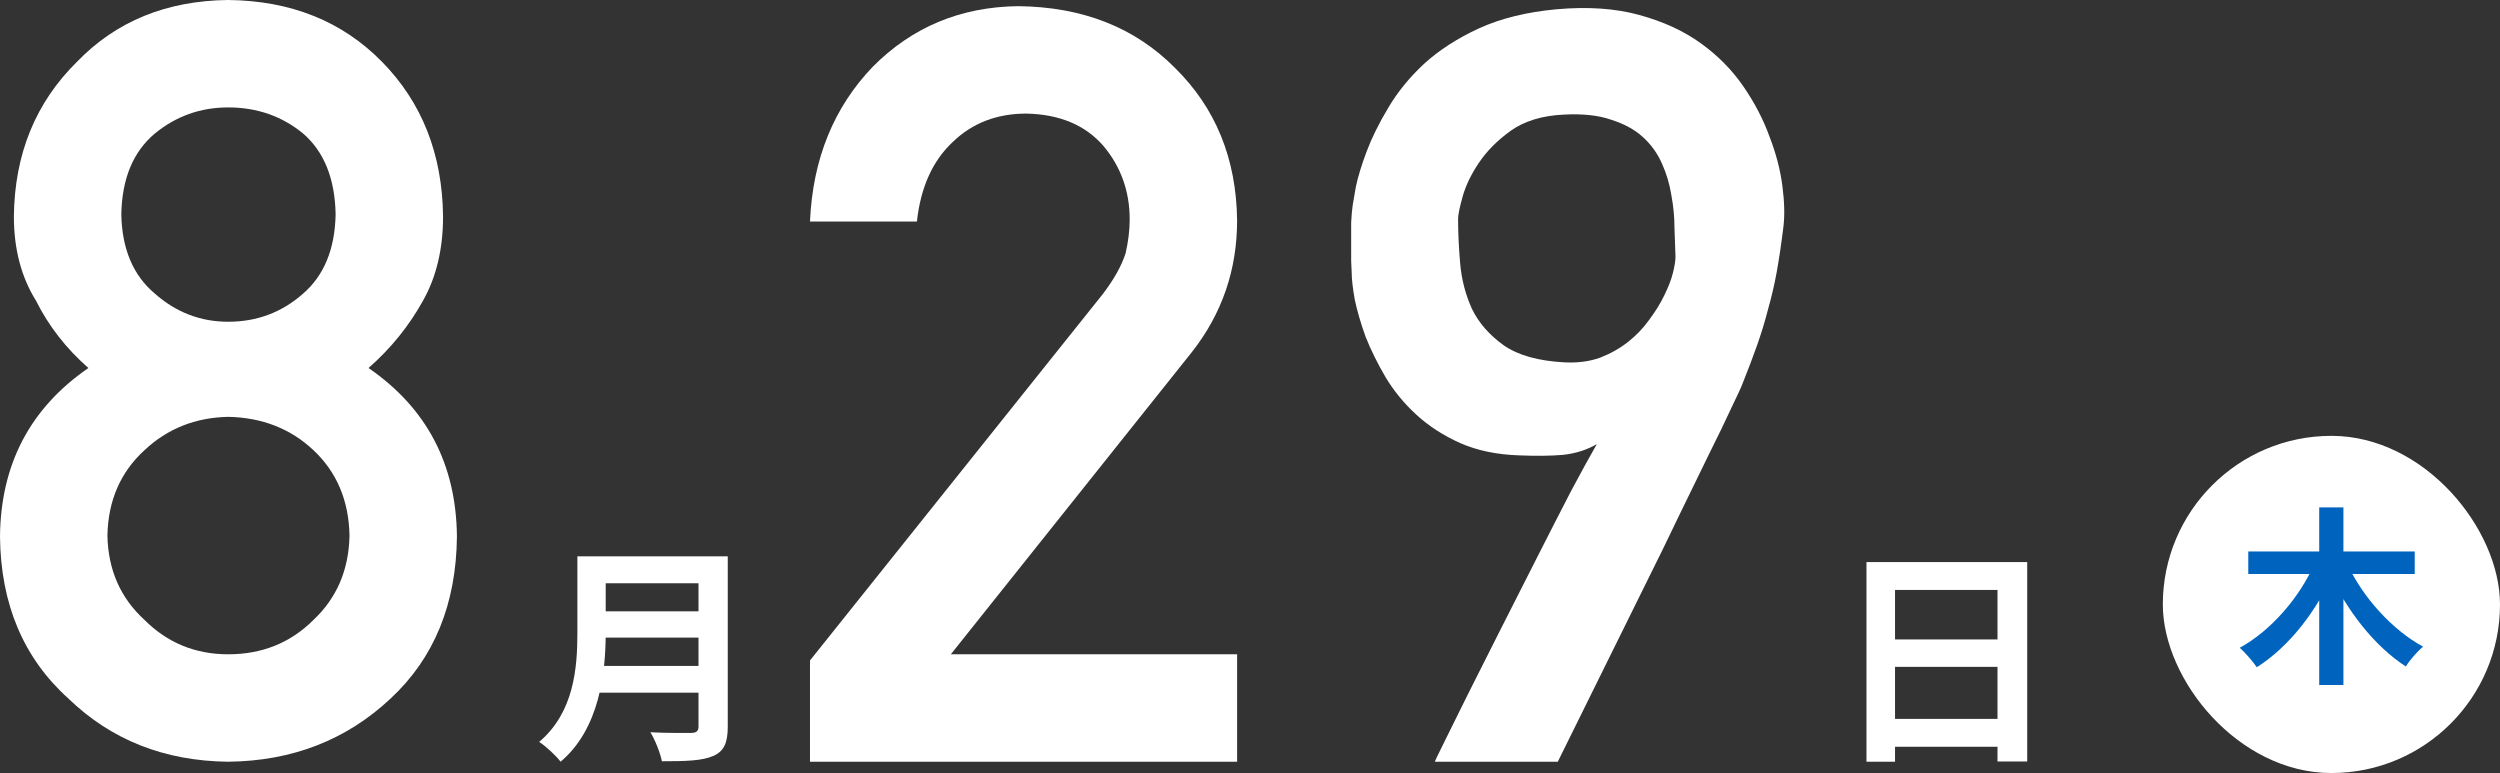 <?xml version="1.0" encoding="UTF-8"?> <svg xmlns="http://www.w3.org/2000/svg" width="304" height="94" viewBox="0 0 304 94" fill="none"><rect x="0" y="0" width="304" height="94" fill="#333333" stroke="none"/><path d="M14.75 26.062C14.833 30.271 16.188 33.479 18.812 35.688C21.396 37.979 24.375 39.125 27.75 39.125C31.25 39.125 34.292 37.979 36.875 35.688C39.417 33.479 40.729 30.271 40.812 26.062C40.729 21.729 39.417 18.458 36.875 16.25C34.292 14.125 31.25 13.062 27.75 13.062C24.375 13.062 21.396 14.125 18.812 16.25C16.188 18.458 14.833 21.729 14.75 26.062ZM0 65.25C0.083 56.458 3.667 49.625 10.75 44.75C8.042 42.375 5.917 39.646 4.375 36.562C2.583 33.688 1.688 30.271 1.688 26.312C1.771 18.729 4.333 12.458 9.375 7.5C14.125 2.583 20.25 0.083 27.75 0C35.375 0.083 41.604 2.583 46.438 7.5C51.312 12.458 53.792 18.729 53.875 26.312C53.875 30.271 53.062 33.688 51.438 36.562C49.729 39.646 47.521 42.375 44.812 44.75C51.896 49.625 55.479 56.458 55.562 65.25C55.479 73.458 52.792 80.021 47.5 84.938C42.125 89.979 35.542 92.542 27.75 92.625C20 92.542 13.521 89.979 8.312 84.938C2.854 80.021 0.083 73.458 0 65.25ZM13.062 65.125C13.146 69.292 14.646 72.708 17.562 75.375C20.354 78.167 23.75 79.562 27.75 79.562C31.875 79.562 35.333 78.167 38.125 75.375C40.958 72.708 42.417 69.292 42.5 65.125C42.417 60.875 40.958 57.417 38.125 54.75C35.333 52.125 31.875 50.771 27.75 50.688C23.75 50.771 20.354 52.125 17.562 54.75C14.646 57.417 13.146 60.875 13.062 65.125Z" fill="white"></path><path d="M72.507 67.649H86.507V70.925H72.507V67.649ZM72.534 74.341H86.647V77.533H72.534V74.341ZM72.394 80.977H86.451V84.225H72.394V80.977ZM70.21 67.649H73.654V76.917C73.654 81.789 72.898 88.649 68.166 92.625C67.662 91.925 66.29 90.665 65.562 90.217C69.819 86.605 70.21 81.201 70.21 76.917V67.649ZM84.939 67.649H88.495V88.369C88.495 90.357 88.019 91.365 86.731 91.925C85.386 92.513 83.398 92.569 80.487 92.569C80.29 91.561 79.647 89.937 79.087 89.041C81.075 89.153 83.398 89.125 84.07 89.125C84.715 89.097 84.939 88.901 84.939 88.313V67.649Z" fill="white"></path><path d="M174.49 92.625C174.448 92.625 174.802 91.875 175.552 90.375C176.302 88.833 177.281 86.854 178.49 84.438C179.698 82.021 181.052 79.333 182.552 76.375C184.052 73.417 185.531 70.5 186.99 67.625C188.448 64.75 189.802 62.104 191.052 59.688C192.344 57.271 193.386 55.375 194.177 54C192.969 54.708 191.594 55.146 190.052 55.312C188.552 55.438 186.802 55.458 184.802 55.375C182.052 55.292 179.636 54.792 177.552 53.875C175.511 52.958 173.74 51.812 172.24 50.438C170.74 49.062 169.49 47.542 168.49 45.875C167.49 44.167 166.677 42.521 166.052 40.938C165.469 39.312 165.031 37.812 164.74 36.438C164.49 35.021 164.365 33.917 164.365 33.125C164.365 32.875 164.344 32.417 164.302 31.75C164.302 31.083 164.302 30.354 164.302 29.562C164.302 28.729 164.302 27.896 164.302 27.062C164.344 26.229 164.406 25.521 164.49 24.938C164.531 24.646 164.656 23.917 164.865 22.75C165.115 21.542 165.552 20.104 166.177 18.438C166.802 16.771 167.677 15 168.802 13.125C169.927 11.208 171.386 9.417 173.177 7.75C175.011 6.083 177.24 4.646 179.865 3.438C182.531 2.229 185.677 1.458 189.302 1.125C193.094 0.792 196.427 1.021 199.302 1.812C202.219 2.604 204.719 3.75 206.802 5.25C208.886 6.75 210.615 8.5 211.99 10.5C213.365 12.5 214.427 14.542 215.177 16.625C215.969 18.667 216.49 20.667 216.74 22.625C216.99 24.542 217.031 26.188 216.865 27.562C216.615 29.604 216.344 31.438 216.052 33.062C215.761 34.646 215.406 36.167 214.99 37.625C214.615 39.083 214.177 40.521 213.677 41.938C213.177 43.354 212.594 44.896 211.927 46.562C211.761 47.021 211.302 48.021 210.552 49.562C209.844 51.104 208.927 53 207.802 55.25C206.719 57.458 205.511 59.938 204.177 62.688C202.886 65.396 201.552 68.125 200.177 70.875C196.969 77.375 193.386 84.625 189.427 92.625H174.49ZM177.302 26.625C177.302 28.25 177.386 30.042 177.552 32C177.719 33.958 178.198 35.812 178.99 37.562C179.823 39.271 181.115 40.75 182.865 42C184.615 43.208 187.073 43.896 190.24 44.062C191.823 44.146 193.261 43.958 194.552 43.5C195.844 43 196.99 42.354 197.99 41.562C198.99 40.771 199.844 39.875 200.552 38.875C201.302 37.875 201.906 36.896 202.365 35.938C202.865 34.938 203.219 34.021 203.427 33.188C203.636 32.354 203.74 31.688 203.74 31.188C203.698 30.146 203.656 28.979 203.615 27.688C203.615 26.396 203.49 25.083 203.24 23.75C203.031 22.417 202.656 21.146 202.115 19.938C201.573 18.688 200.802 17.604 199.802 16.688C198.802 15.771 197.511 15.062 195.927 14.562C194.386 14.021 192.448 13.812 190.115 13.938C187.531 14.062 185.406 14.708 183.74 15.875C182.115 17.042 180.823 18.333 179.865 19.75C178.906 21.167 178.24 22.542 177.865 23.875C177.49 25.208 177.302 26.125 177.302 26.625Z" fill="white"></path><path d="M98.495 92.625V80.312L134.057 35.812C135.432 34.021 136.37 32.354 136.87 30.812C137.203 29.354 137.37 27.979 137.37 26.688C137.37 23.271 136.307 20.292 134.182 17.75C131.974 15.208 128.849 13.896 124.807 13.812C121.224 13.812 118.245 14.958 115.87 17.25C113.411 19.542 111.953 22.771 111.495 26.938H98.495C98.828 19.354 101.37 13.083 106.12 8.125C110.911 3.292 116.807 0.833 123.807 0.75C131.64 0.833 137.995 3.333 142.87 8.25C147.828 13.125 150.349 19.312 150.432 26.812C150.432 32.812 148.599 38.146 144.932 42.812L115.62 79.562H150.432V92.625H98.495Z" fill="white"></path><path d="M226.964 68.349H246.508V92.597H242.896V71.737H230.436V92.625H226.964V68.349ZM229.344 77.757H244.408V81.089H229.344V77.757ZM229.316 87.417H244.408V90.805H229.316V87.417Z" fill="white"></path><rect x="263" y="53" width="41" height="41" rx="20.5" fill="white"></rect><path d="M273.391 67.061H293.631V69.797H273.391V67.061ZM282.016 61.702H284.96V83.299H282.016V61.702ZM281.418 68.579L283.856 69.383C281.786 74.237 278.382 78.629 274.426 81.136C273.943 80.424 273 79.343 272.356 78.767C276.151 76.698 279.647 72.626 281.418 68.579ZM285.489 68.694C287.306 72.603 290.894 76.606 294.643 78.629C293.976 79.181 293.01 80.285 292.55 81.044C288.709 78.561 285.305 74.168 283.189 69.499L285.489 68.694Z" fill="#0064BF"></path></svg> 
